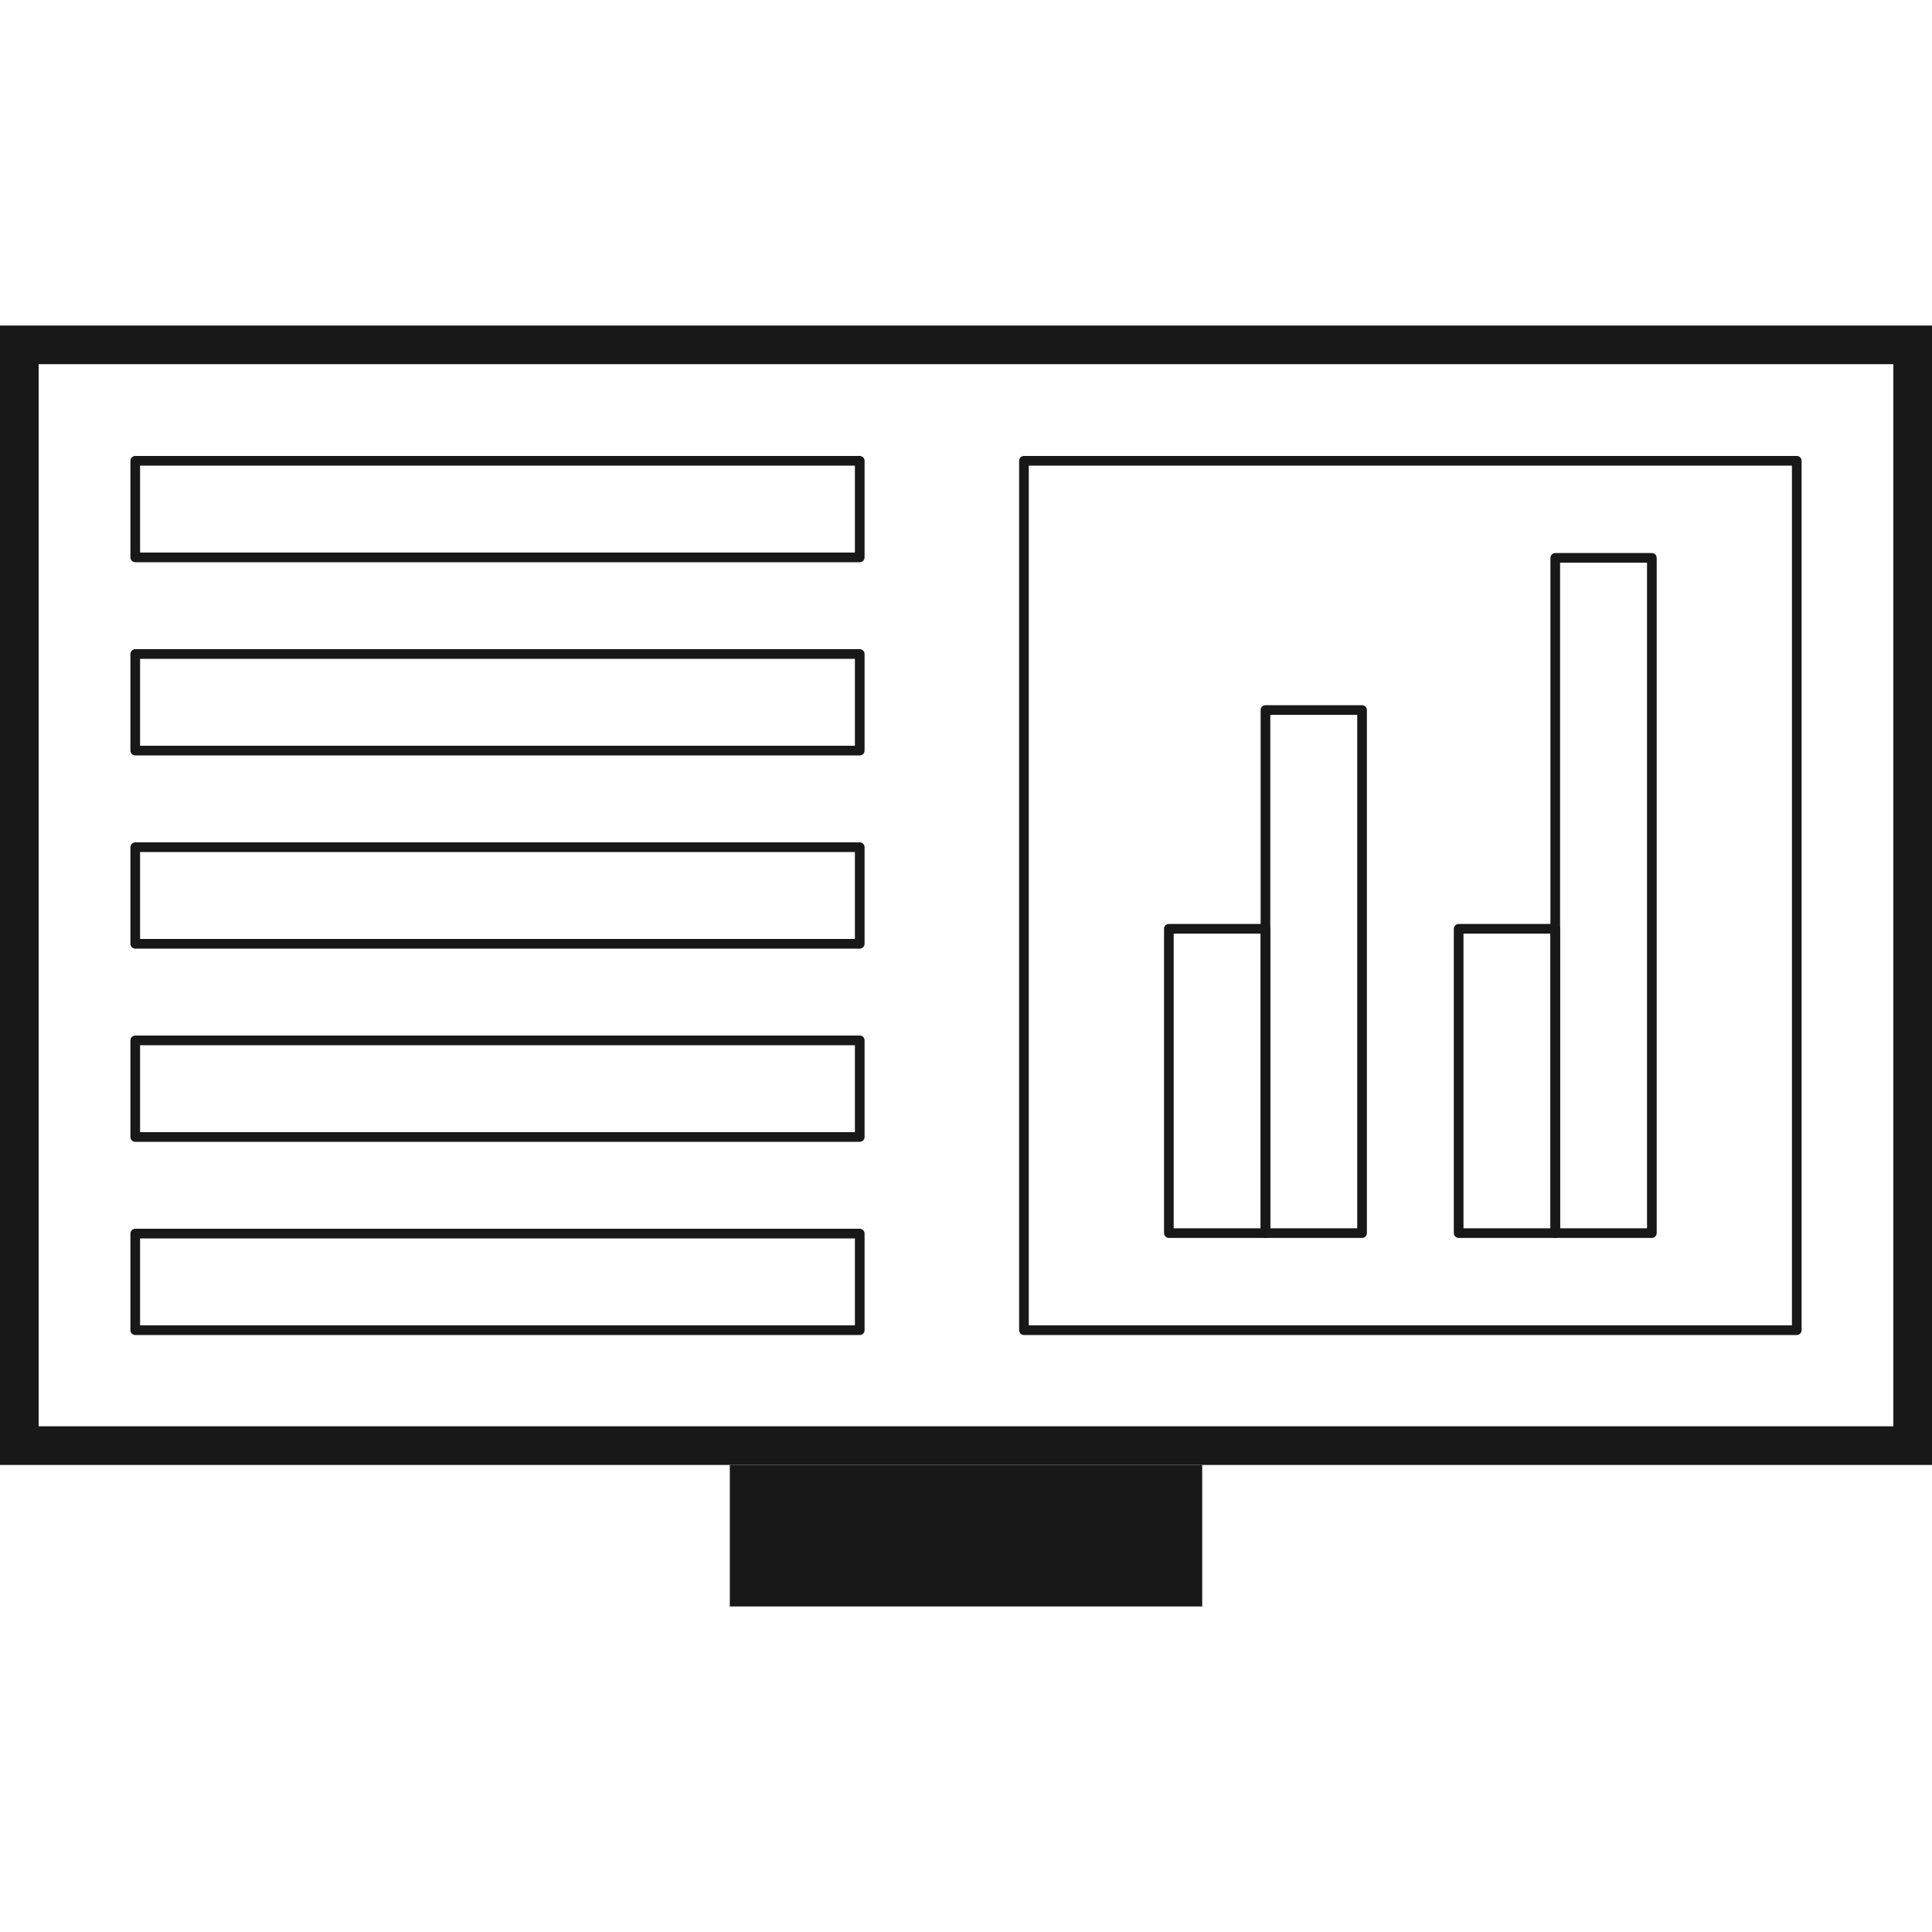 <?xml version="1.0" encoding="utf-8"?>
<!-- Generator: Adobe Illustrator 26.5.0, SVG Export Plug-In . SVG Version: 6.00 Build 0)  -->
<svg version="1.1" id="Calque_1" xmlns="http://www.w3.org/2000/svg" xmlns:xlink="http://www.w3.org/1999/xlink" x="0px" y="0px"
	 viewBox="0 0 400 400" style="enable-background:new 0 0 400 400;" xml:space="preserve">
<style type="text/css">
	.st0{fill:#181819;}
	.st1{fill:none;stroke:#181818;stroke-width:2;stroke-linecap:round;stroke-linejoin:round;stroke-miterlimit:10;}
</style>
<g>
	<g>
		<g>
			<g>
				<path class="st0" d="M392,75.4v219.9H8V75.4H392 M400,67.4H0v235.9h400V67.4L400,67.4z"/>
			</g>
			<path class="st0" d="M248.9,303.3h-97.8v29.3h97.8V303.3z"/>
		</g>
	</g>
	<g>
		<polygon class="st1" points="28,95.4 178,95.4 178,115.4 28,115.4 		"/>
		<polygon class="st1" points="28,135.4 178,135.4 178,155.4 28,155.4 		"/>
		<polygon class="st1" points="28,175.4 178,175.4 178,195.4 28,195.4 		"/>
		<polygon class="st1" points="28,215.4 178,215.4 178,235.4 28,235.4 		"/>
		<polygon class="st1" points="28,255.4 178,255.4 178,275.4 28,275.4 		"/>
	</g>
	<g>
		<polygon class="st1" points="282,147 282,255.3 262,255.3 262,147 		"/>
		<polygon class="st1" points="262,192.3 262,255.3 242,255.3 242,192.3 		"/>
		<polygon class="st1" points="342,115.5 342,255.3 322,255.3 322,115.5 		"/>
		<polygon class="st1" points="322,192.3 322,255.3 302,255.3 302,192.3 		"/>
	</g>
	<polygon class="st1" points="212,95.4 372,95.4 372,275.4 212,275.4 	"/>
</g>
</svg>
